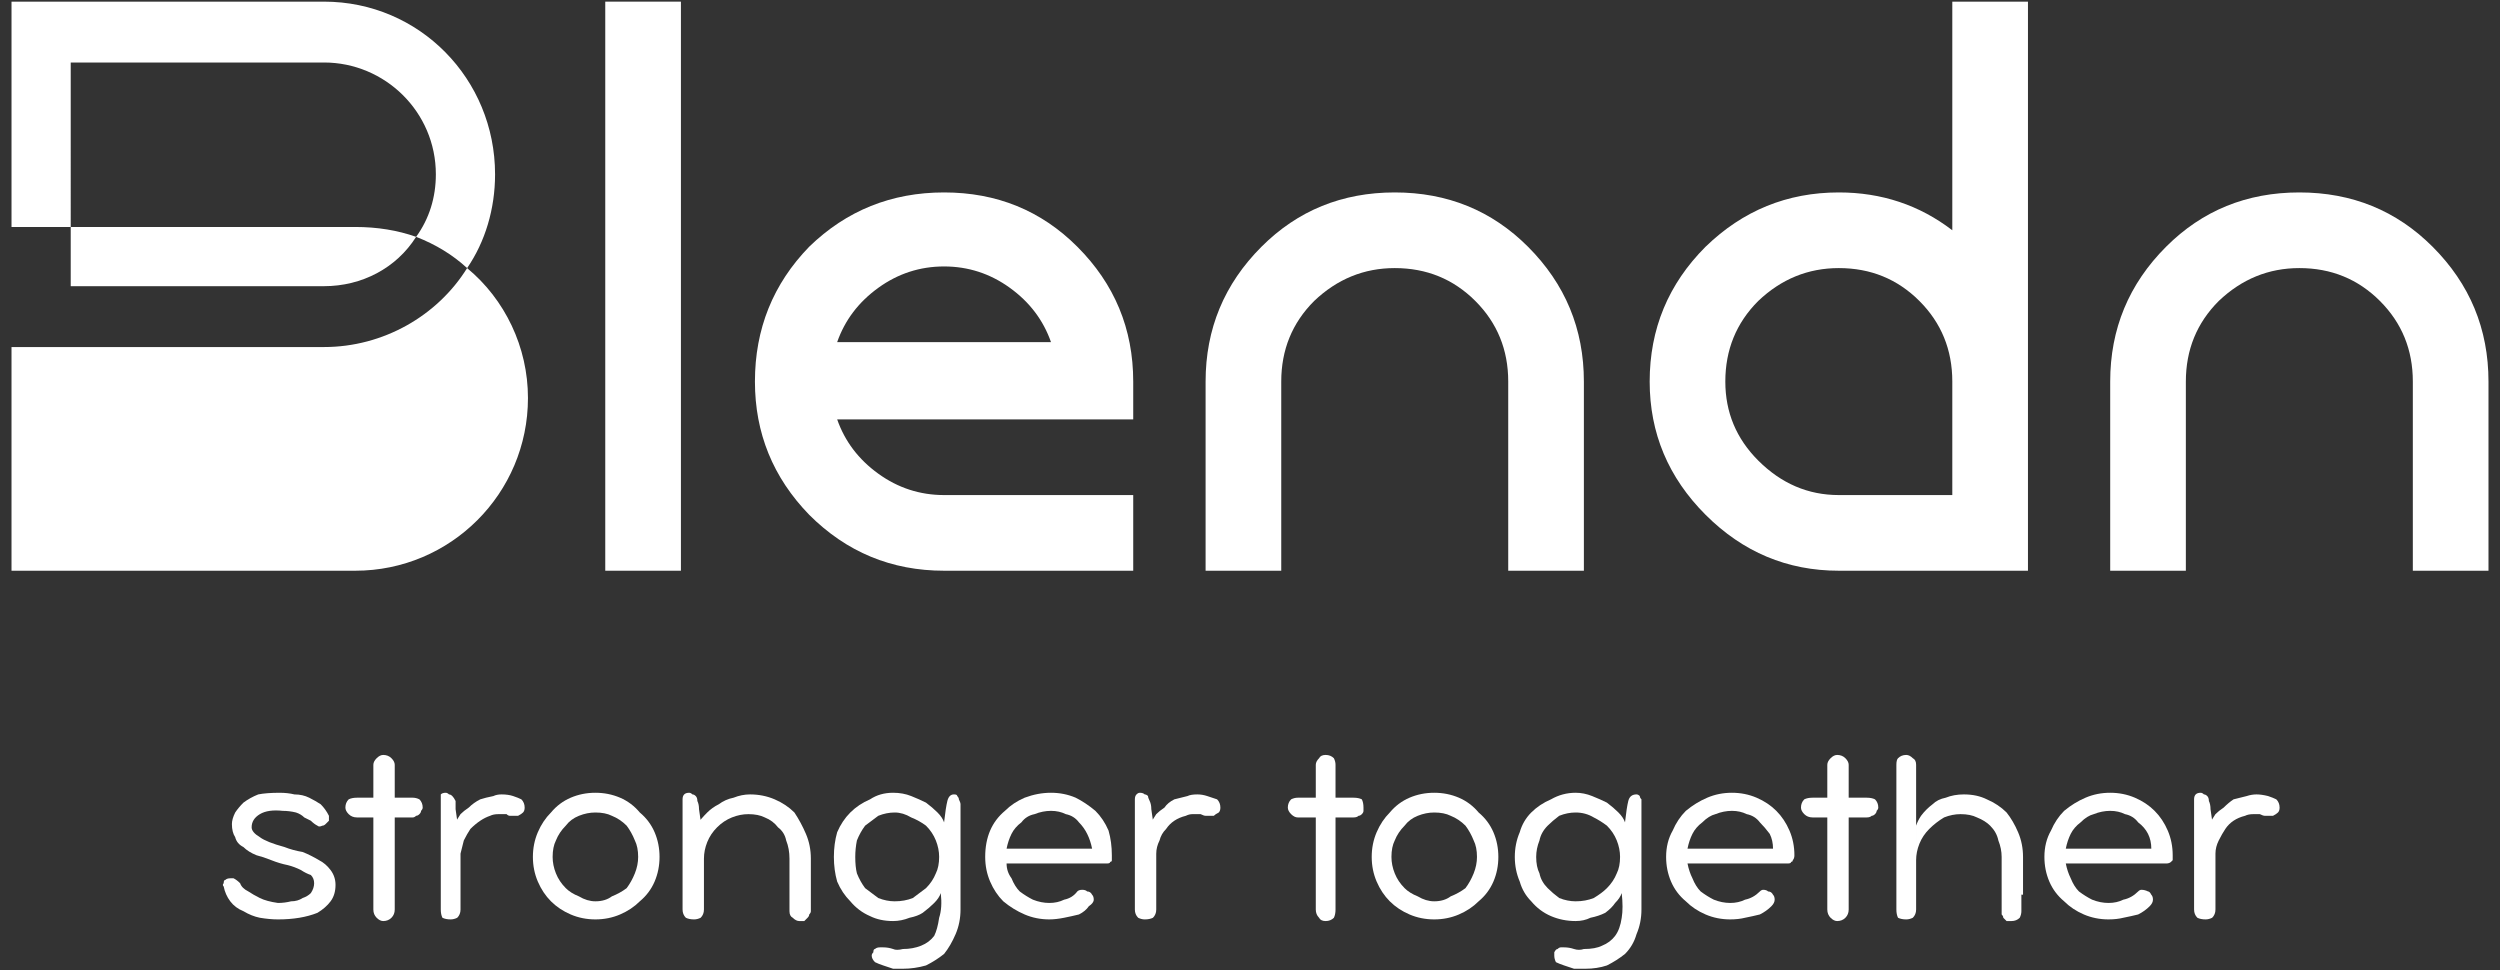 <svg version="1.2" xmlns="http://www.w3.org/2000/svg" viewBox="0 0 152 59" width="152" height="59">
	<rect x="0" y="0" width="152" height="59" fill="#333333" stroke="none"/>
	<title>&lt;Group&gt;</title>
	<style>
		.s0 { fill: #ffffff } 
	</style>
	<g id="&lt;Group&gt;">
		<g id="&lt;Group&gt;">
			<g id="&lt;Group&gt;">
				<path id="&lt;Compound Path&gt;" class="s0" d="m36.8 0.1h4.6v34.6h-4.6z"/>
				<path id="&lt;Compound Path&gt;" fill-rule="evenodd" class="s0" d="m55.1 25.5h-4.2q0.7 2 2.5 3.3 1.8 1.3 4 1.3h11.5v4.6h-11.5q-4.8 0-8.2-3.4-3.3-3.4-3.3-8.1 0-4.8 3.3-8.2 3.4-3.3 8.2-3.3 4.8 0 8.1 3.3 3.4 3.4 3.4 8.2v2.3h-13.8zm2.3-9.3q-2.2 0-4 1.3-1.8 1.3-2.5 3.3h13q-0.7-2-2.5-3.3-1.8-1.3-4-1.3z"/>
				<path id="&lt;Compound Path&gt;" class="s0" d="m84.8 11.7q4.8 0 8.1 3.3 3.4 3.4 3.4 8.2v11.5h-4.6v-11.5q0-2.9-2-4.9-2-2-4.9-2-2.8 0-4.9 2-2 2-2 4.9v11.5h-4.6v-11.5q0-4.8 3.4-8.2 3.3-3.3 8.1-3.3z"/>
				<path id="&lt;Compound Path&gt;" fill-rule="evenodd" class="s0" d="m100.3 23.2q0-4.8 3.4-8.2 3.4-3.3 8.1-3.3 3.9 0 6.9 2.3v-13.9h4.6v34.6h-11.5q-4.7 0-8.1-3.4-3.4-3.4-3.4-8.1zm4.6 0q0 2.8 2 4.8 2.1 2.1 4.9 2.1h6.9v-6.9q0-2.9-2-4.9-2-2-4.9-2-2.8 0-4.9 2-2 2-2 4.9z"/>
				<path id="&lt;Compound Path&gt;" class="s0" d="m139.8 11.7q4.8 0 8.1 3.3 3.4 3.4 3.4 8.2v11.5h-4.6v-11.5q0-2.9-2-4.9-2-2-4.9-2-2.8 0-4.9 2-2 2-2 4.9v11.5h-4.6v-11.5q0-4.8 3.4-8.2 3.3-3.3 8.1-3.3z"/>
			</g>
			<g id="&lt;Group&gt;">
				<path id="&lt;Path&gt;" class="s0" d="m4.3 3.8h15.4c3.7 0 6.8 3 6.8 6.8 0 1.4-0.4 2.7-1.2 3.8q1.8 0.7 3.1 1.9c1.1-1.6 1.7-3.6 1.7-5.7 0-5.8-4.6-10.5-10.4-10.5h-19v13.7h3.6z"/>
				<path id="&lt;Path&gt;" class="s0" d="m32.1 24.2c0-3.1-1.4-6-3.7-7.9-1.8 2.9-5.1 4.8-8.7 4.8h-19v-7.3 20.9h20.9c5.8 0 10.5-4.7 10.5-10.5z"/>
				<path id="&lt;Path&gt;" class="s0" d="m4.3 13.8v3.6h15.4c2.3 0 4.4-1.1 5.6-3q-1.7-0.6-3.7-0.6z"/>
			</g>
		</g>
		<g id="&lt;Group&gt;">
			<path id="&lt;Compound Path&gt;" class="s0" d="m16.9 55.9q-0.5 0-1.1-0.1-0.5-0.1-1-0.4-0.5-0.2-0.8-0.6-0.3-0.4-0.4-0.9-0.1-0.1 0-0.2 0-0.2 0.1-0.2 0.1-0.1 0.3-0.1 0.1 0 0.2 0 0.2 0.1 0.4 0.3 0.1 0.3 0.5 0.5 0.3 0.2 0.7 0.4 0.4 0.2 1.1 0.3 0.4 0 0.8-0.1 0.4 0 0.7-0.2 0.3-0.1 0.5-0.3 0.2-0.3 0.2-0.6 0-0.3-0.2-0.5-0.3-0.1-0.6-0.3-0.4-0.2-0.8-0.3-0.5-0.1-1-0.3-0.5-0.2-0.9-0.3-0.5-0.2-0.8-0.5-0.4-0.2-0.5-0.6-0.2-0.3-0.2-0.8 0-0.3 0.2-0.7 0.2-0.3 0.5-0.6 0.4-0.3 0.9-0.5 0.5-0.1 1.3-0.1 0.5 0 0.9 0.1 0.5 0 0.9 0.2 0.4 0.2 0.7 0.4 0.3 0.3 0.5 0.7 0 0.1 0 0.3-0.1 0.1-0.2 0.2-0.1 0.1-0.2 0.1-0.2 0.1-0.3 0-0.2-0.1-0.4-0.3-0.2-0.1-0.4-0.2-0.2-0.2-0.5-0.3-0.4-0.1-0.8-0.1-0.9-0.1-1.4 0.2-0.5 0.3-0.5 0.8 0 0.3 0.5 0.6 0.4 0.3 1.5 0.6 0.5 0.2 1.1 0.3 0.5 0.2 1 0.5 0.4 0.2 0.7 0.6 0.3 0.4 0.3 0.9 0 0.6-0.3 1-0.3 0.4-0.8 0.7-0.5 0.2-1.1 0.3-0.6 0.1-1.3 0.1z"/>
			<path id="&lt;Compound Path&gt;" class="s0" d="m25.1 48.5q0.2 0 0.4 0.1 0.2 0.2 0.2 0.5 0 0.1-0.1 0.2 0 0.1-0.1 0.2-0.1 0.1-0.2 0.1-0.1 0.1-0.2 0.1h-3.4q-0.3 0-0.5-0.2-0.2-0.2-0.2-0.4 0-0.3 0.2-0.5 0.2-0.1 0.5-0.1zm-2.4-2q0-0.2 0.2-0.4 0.2-0.2 0.4-0.2 0.3 0 0.5 0.2 0.2 0.2 0.2 0.4v8.8q0 0.3-0.2 0.5-0.2 0.2-0.5 0.2-0.2 0-0.4-0.2-0.2-0.2-0.2-0.5z"/>
			<path id="&lt;Compound Path&gt;" class="s0" d="m26.8 48.6q0-0.2 0-0.3 0.1-0.1 0.3-0.1 0.1 0 0.2 0.1 0.1 0 0.2 0.1 0.1 0.1 0.2 0.3 0 0.2 0 0.5l0.2 1.4 0.1 0.2v4.5q0 0.3-0.2 0.5-0.2 0.1-0.4 0.1-0.3 0-0.5-0.1-0.1-0.2-0.1-0.5zm0.9 1.4q0.1-0.2 0.3-0.5 0.2-0.2 0.5-0.4 0.3-0.3 0.7-0.5 0.3-0.1 0.8-0.2 0.2-0.1 0.5-0.1 0.4 0 0.7 0.1 0.3 0.1 0.5 0.2 0.2 0.2 0.2 0.5 0 0.2-0.1 0.3-0.1 0.1-0.3 0.2 0 0-0.1 0-0.1 0-0.2 0-0.1 0-0.2 0-0.1 0-0.2-0.1-0.3 0-0.5 0-0.3 0-0.5 0.1-0.3 0.1-0.6 0.3-0.3 0.2-0.6 0.5-0.2 0.3-0.4 0.7-0.1 0.4-0.2 0.8z"/>
			<path id="&lt;Compound Path&gt;" fill-rule="evenodd" class="s0" d="m32.4 52.1q0-0.8 0.3-1.5 0.3-0.7 0.8-1.2 0.5-0.6 1.2-0.9 0.7-0.3 1.5-0.3 0.8 0 1.5 0.3 0.7 0.3 1.2 0.9 0.6 0.5 0.9 1.2 0.3 0.7 0.3 1.5 0 0.8-0.3 1.5-0.3 0.7-0.9 1.2-0.5 0.5-1.2 0.8-0.7 0.3-1.5 0.3-0.8 0-1.5-0.3-0.7-0.3-1.2-0.8-0.5-0.5-0.8-1.2-0.3-0.7-0.3-1.5zm1.2 0q0 0.5 0.2 1 0.2 0.5 0.6 0.9 0.3 0.3 0.8 0.5 0.5 0.3 1 0.3 0.6 0 1-0.3 0.5-0.2 0.9-0.5 0.3-0.4 0.5-0.9 0.2-0.5 0.2-1 0-0.6-0.2-1-0.2-0.5-0.5-0.9-0.4-0.4-0.9-0.6-0.4-0.2-1-0.2-0.5 0-1 0.2-0.5 0.2-0.8 0.6-0.4 0.4-0.6 0.9-0.2 0.4-0.2 1z"/>
			<path id="&lt;Compound Path&gt;" class="s0" d="m41.5 48.6q0-0.2 0.1-0.3 0.1-0.1 0.3-0.1 0.1 0 0.2 0.1 0.1 0 0.2 0.1 0.1 0.1 0.1 0.3 0.1 0.2 0.1 0.5l0.2 1.4 0.1 0.2v4.5q0 0.3-0.2 0.5-0.2 0.1-0.4 0.1-0.3 0-0.5-0.1-0.2-0.2-0.2-0.5zm6.5 3.6q0-0.6-0.2-1.1-0.1-0.5-0.5-0.8-0.3-0.4-0.8-0.6-0.4-0.2-1-0.2-0.5 0-1 0.2-0.5 0.2-0.9 0.6-0.4 0.4-0.6 0.9-0.2 0.5-0.2 1l-0.4-2.1q0.2-0.3 0.6-0.7 0.3-0.3 0.7-0.5 0.4-0.3 0.9-0.4 0.5-0.2 1-0.2 0.8 0 1.5 0.3 0.7 0.3 1.2 0.8 0.4 0.6 0.7 1.3 0.3 0.7 0.3 1.5v3.2q0 0.1-0.1 0.2 0 0.1-0.1 0.2-0.1 0.1-0.2 0.2-0.1 0-0.3 0-0.2 0-0.4-0.2-0.2-0.1-0.2-0.4z"/>
			<path id="&lt;Compound Path&gt;" fill-rule="evenodd" class="s0" d="m54.9 57.7q0.6 0 1.1-0.2 0.5-0.2 0.8-0.6 0.2-0.4 0.3-1.1 0.2-0.6 0.1-1.5-0.1 0.3-0.4 0.6-0.3 0.3-0.7 0.6-0.3 0.2-0.8 0.3-0.5 0.2-1 0.2-0.8 0-1.4-0.3-0.7-0.3-1.2-0.9-0.5-0.5-0.8-1.2-0.2-0.7-0.2-1.5 0-0.8 0.2-1.5 0.3-0.7 0.8-1.2 0.5-0.5 1.2-0.8 0.6-0.4 1.4-0.4 0.6 0 1.1 0.2 0.5 0.2 0.9 0.4 0.4 0.3 0.7 0.6 0.3 0.3 0.4 0.6 0.1-0.9 0.2-1.3 0.1-0.4 0.4-0.4 0.2 0 0.2 0.1 0.1 0.1 0.1 0.2 0.1 0.2 0.1 0.3 0 0.2 0 0.3v6.1q0 0.8-0.3 1.5-0.3 0.7-0.7 1.2-0.5 0.4-1.1 0.7-0.7 0.2-1.4 0.2-0.3 0-0.6 0-0.3-0.1-0.6-0.2-0.3-0.1-0.5-0.2-0.2-0.2-0.2-0.4 0-0.1 0.1-0.2 0-0.2 0.1-0.2 0.1-0.1 0.3-0.1 0.1 0 0.2 0 0.3 0 0.6 0.1 0.2 0.1 0.6 0zm-2.9-5.6q0 0.6 0.1 1 0.2 0.5 0.5 0.9 0.4 0.3 0.8 0.6 0.5 0.2 1 0.2 0.6 0 1.1-0.2 0.4-0.3 0.8-0.6 0.4-0.4 0.6-0.9 0.2-0.4 0.2-1 0-0.5-0.2-1-0.2-0.5-0.6-0.9-0.4-0.3-0.9-0.5-0.5-0.3-1-0.3-0.5 0-1 0.2-0.4 0.3-0.8 0.6-0.3 0.4-0.5 0.9-0.1 0.5-0.1 1z"/>
			<path id="&lt;Compound Path&gt;" fill-rule="evenodd" class="s0" d="m63.8 55.9q-0.8 0-1.5-0.3-0.7-0.3-1.3-0.8-0.5-0.5-0.8-1.2-0.3-0.7-0.3-1.5 0-0.9 0.3-1.6 0.3-0.7 0.9-1.2 0.5-0.5 1.2-0.8 0.8-0.3 1.6-0.3 0.8 0 1.5 0.3 0.6 0.3 1.2 0.8 0.5 0.5 0.8 1.2 0.2 0.7 0.2 1.5 0 0.2 0 0.3 0 0.1-0.1 0.1 0 0.1-0.2 0.1-0.1 0-0.3 0h-5.8q0 0.5 0.3 0.9 0.2 0.5 0.5 0.8 0.4 0.3 0.8 0.5 0.5 0.2 1 0.2 0.5 0 0.9-0.2 0.5-0.1 0.8-0.5 0.1-0.1 0.3-0.1 0.2 0 0.3 0.1 0.2 0 0.3 0.2 0.1 0.1 0.1 0.3 0 0.2-0.3 0.4-0.2 0.3-0.6 0.5-0.4 0.1-0.9 0.2-0.5 0.1-0.9 0.1zm0.1-6.6q-0.5 0-1 0.2-0.5 0.1-0.8 0.5-0.4 0.3-0.6 0.7-0.2 0.4-0.3 0.9h5.2q-0.1-0.5-0.3-0.9-0.2-0.4-0.5-0.7-0.3-0.4-0.8-0.5-0.4-0.2-0.9-0.2z"/>
			<path id="&lt;Compound Path&gt;" class="s0" d="m69 48.6q0-0.2 0.1-0.3 0.1-0.1 0.2-0.1 0.2 0 0.3 0.1 0.1 0 0.2 0.1 0 0.1 0.1 0.3 0.1 0.2 0.1 0.5l0.2 1.4 0.1 0.2v4.5q0 0.3-0.2 0.5-0.2 0.1-0.5 0.1-0.2 0-0.4-0.1-0.2-0.2-0.2-0.5zm1 1.4q0.1-0.2 0.3-0.5 0.2-0.2 0.5-0.4 0.2-0.3 0.6-0.5 0.4-0.1 0.8-0.2 0.2-0.1 0.6-0.1 0.3 0 0.6 0.1 0.3 0.1 0.6 0.2 0.2 0.2 0.2 0.5 0 0.2-0.1 0.3-0.2 0.1-0.3 0.2-0.1 0-0.2 0 0 0-0.1 0-0.1 0-0.2 0-0.1 0-0.3-0.1-0.2 0-0.5 0-0.2 0-0.4 0.1-0.4 0.1-0.7 0.3-0.3 0.2-0.5 0.5-0.3 0.3-0.4 0.7-0.2 0.4-0.2 0.8z"/>
			<path id="&lt;Compound Path&gt;" class="s0" d="m82.3 48.5q0.3 0 0.5 0.1 0.1 0.2 0.1 0.5 0 0.1 0 0.2 0 0.1-0.1 0.2-0.1 0.1-0.2 0.1-0.1 0.1-0.3 0.1h-3.4q-0.2 0-0.4-0.2-0.2-0.2-0.2-0.4 0-0.3 0.2-0.5 0.2-0.1 0.4-0.1zm-2.3-2q0-0.2 0.2-0.4 0.1-0.2 0.4-0.2 0.3 0 0.5 0.2 0.1 0.2 0.1 0.4v8.8q0 0.3-0.1 0.5-0.2 0.2-0.5 0.2-0.3 0-0.4-0.2-0.2-0.2-0.2-0.5z"/>
			<path id="&lt;Compound Path&gt;" fill-rule="evenodd" class="s0" d="m83.4 52.1q0-0.8 0.3-1.5 0.3-0.7 0.8-1.2 0.5-0.6 1.2-0.9 0.7-0.3 1.5-0.3 0.8 0 1.5 0.3 0.7 0.3 1.2 0.9 0.6 0.5 0.9 1.2 0.3 0.7 0.3 1.5 0 0.8-0.3 1.5-0.3 0.7-0.9 1.2-0.5 0.5-1.2 0.8-0.7 0.3-1.5 0.3-0.8 0-1.5-0.3-0.7-0.3-1.2-0.8-0.5-0.5-0.8-1.2-0.3-0.7-0.3-1.5zm1.2 0q0 0.5 0.2 1 0.2 0.5 0.6 0.9 0.3 0.3 0.8 0.5 0.5 0.3 1 0.3 0.6 0 1-0.3 0.5-0.2 0.9-0.5 0.3-0.4 0.5-0.9 0.2-0.5 0.2-1 0-0.6-0.2-1-0.2-0.5-0.5-0.9-0.4-0.4-0.9-0.6-0.4-0.2-1-0.2-0.5 0-1 0.2-0.5 0.2-0.8 0.6-0.4 0.4-0.6 0.9-0.2 0.4-0.2 1z"/>
			<path id="&lt;Compound Path&gt;" fill-rule="evenodd" class="s0" d="m96.3 57.7q0.7 0 1.1-0.2 0.5-0.2 0.8-0.6 0.3-0.4 0.4-1.1 0.1-0.6 0-1.5-0.1 0.3-0.4 0.6-0.2 0.3-0.6 0.6-0.4 0.2-0.9 0.3-0.4 0.2-0.9 0.2-0.8 0-1.5-0.3-0.7-0.3-1.2-0.9-0.5-0.5-0.7-1.2-0.3-0.7-0.3-1.5 0-0.8 0.3-1.5 0.2-0.7 0.7-1.2 0.5-0.5 1.2-0.8 0.7-0.4 1.5-0.4 0.5 0 1 0.2 0.5 0.2 0.9 0.4 0.4 0.3 0.7 0.6 0.3 0.3 0.4 0.6 0.1-0.9 0.2-1.3 0.1-0.4 0.5-0.4 0.1 0 0.2 0.1 0 0.1 0.1 0.2 0 0.2 0 0.3 0 0.2 0 0.3v6.1q0 0.8-0.3 1.5-0.2 0.7-0.7 1.2-0.5 0.4-1.1 0.7-0.6 0.2-1.3 0.2-0.3 0-0.7 0-0.3-0.1-0.6-0.2-0.3-0.1-0.5-0.2-0.1-0.2-0.1-0.4 0-0.1 0-0.2 0.1-0.2 0.2-0.2 0.1-0.1 0.2-0.1 0.1 0 0.2 0 0.3 0 0.6 0.1 0.3 0.1 0.6 0zm-2.9-5.6q0 0.6 0.2 1 0.1 0.5 0.5 0.9 0.3 0.3 0.7 0.6 0.5 0.2 1 0.2 0.6 0 1.1-0.2 0.5-0.3 0.8-0.6 0.4-0.4 0.6-0.9 0.2-0.4 0.2-1 0-0.5-0.2-1-0.2-0.5-0.6-0.9-0.4-0.3-0.8-0.5-0.5-0.3-1.1-0.3-0.5 0-1 0.2-0.4 0.3-0.7 0.6-0.4 0.4-0.5 0.9-0.2 0.5-0.2 1z"/>
			<path id="&lt;Compound Path&gt;" fill-rule="evenodd" class="s0" d="m105.2 55.9q-0.8 0-1.5-0.3-0.7-0.3-1.2-0.8-0.6-0.5-0.9-1.2-0.3-0.7-0.3-1.5 0-0.9 0.4-1.6 0.3-0.7 0.8-1.2 0.6-0.5 1.3-0.8 0.7-0.3 1.5-0.3 0.8 0 1.5 0.3 0.7 0.3 1.2 0.8 0.5 0.5 0.8 1.2 0.3 0.7 0.3 1.5 0 0.2-0.1 0.3 0 0.1-0.1 0.1 0 0.1-0.2 0.1-0.1 0-0.3 0h-5.8q0.1 0.5 0.3 0.9 0.2 0.5 0.5 0.8 0.4 0.3 0.8 0.5 0.5 0.2 1 0.2 0.5 0 0.9-0.2 0.5-0.1 0.9-0.5 0.1-0.1 0.2-0.1 0.2 0 0.3 0.1 0.2 0 0.3 0.2 0.1 0.1 0.1 0.3 0 0.2-0.2 0.4-0.3 0.3-0.7 0.5-0.4 0.1-0.9 0.2-0.4 0.1-0.9 0.1zm0.1-6.6q-0.5 0-1 0.2-0.4 0.1-0.8 0.5-0.4 0.3-0.6 0.7-0.2 0.4-0.3 0.9h5.2q0-0.5-0.2-0.9-0.3-0.4-0.6-0.7-0.3-0.4-0.8-0.5-0.4-0.2-0.9-0.2z"/>
			<path id="&lt;Compound Path&gt;" class="s0" d="m113.5 48.5q0.3 0 0.5 0.1 0.2 0.2 0.2 0.5 0 0.1-0.1 0.2 0 0.1-0.1 0.2-0.1 0.1-0.2 0.1-0.1 0.1-0.3 0.1h-3.3q-0.3 0-0.5-0.2-0.2-0.2-0.2-0.4 0-0.3 0.2-0.5 0.2-0.1 0.5-0.1zm-2.4-2q0-0.2 0.2-0.4 0.2-0.2 0.4-0.2 0.3 0 0.5 0.2 0.2 0.2 0.2 0.4v8.8q0 0.3-0.2 0.5-0.2 0.2-0.5 0.2-0.2 0-0.4-0.2-0.2-0.2-0.2-0.5z"/>
			<path id="&lt;Compound Path&gt;" class="s0" d="m115.3 46.5q0-0.3 0.1-0.4 0.2-0.2 0.5-0.2 0.2 0 0.4 0.2 0.2 0.1 0.2 0.4v8.8q0 0.3-0.2 0.5-0.2 0.1-0.4 0.1-0.3 0-0.5-0.1-0.1-0.2-0.1-0.5zm6.4 7.8v-2.2q0-0.5-0.2-1-0.1-0.5-0.5-0.9-0.3-0.3-0.8-0.5-0.4-0.2-1-0.2-0.5 0-1 0.2-0.5 0.3-0.9 0.7-0.4 0.4-0.6 0.9-0.2 0.5-0.2 1v-2.1q0.1-0.3 0.3-0.6 0.3-0.4 0.7-0.7 0.3-0.3 0.8-0.4 0.5-0.2 1.1-0.2 0.8 0 1.4 0.3 0.7 0.3 1.2 0.8 0.4 0.5 0.7 1.2 0.3 0.7 0.3 1.5v2.3zm1.2-0.2v1.3q0 0.2-0.1 0.4-0.2 0.2-0.5 0.2-0.2 0-0.3 0-0.1-0.1-0.2-0.2 0-0.1-0.1-0.2 0-0.2 0-0.3v-1.2z"/>
			<path id="&lt;Compound Path&gt;" fill-rule="evenodd" class="s0" d="m128.2 55.9q-0.8 0-1.5-0.3-0.7-0.3-1.2-0.8-0.6-0.5-0.9-1.2-0.3-0.7-0.3-1.5 0-0.9 0.4-1.6 0.3-0.7 0.8-1.2 0.6-0.5 1.3-0.8 0.7-0.3 1.5-0.3 0.8 0 1.5 0.3 0.7 0.3 1.2 0.8 0.5 0.5 0.8 1.2 0.3 0.7 0.3 1.5 0 0.2 0 0.3-0.1 0.1-0.1 0.1-0.1 0.1-0.3 0.1-0.1 0-0.3 0h-5.8q0.1 0.5 0.3 0.9 0.2 0.5 0.5 0.8 0.4 0.3 0.8 0.5 0.5 0.2 1 0.2 0.5 0 0.9-0.2 0.5-0.1 0.9-0.5 0.1-0.1 0.2-0.1 0.2 0 0.4 0.1 0.1 0 0.2 0.2 0.1 0.1 0.1 0.3 0 0.2-0.2 0.4-0.3 0.3-0.7 0.5-0.4 0.1-0.9 0.2-0.4 0.1-0.9 0.1zm0.1-6.6q-0.5 0-1 0.2-0.4 0.1-0.8 0.5-0.4 0.3-0.6 0.7-0.2 0.4-0.3 0.9h5.2q0-0.5-0.2-0.9-0.2-0.4-0.6-0.7-0.3-0.4-0.8-0.5-0.4-0.2-0.9-0.2z"/>
			<path id="&lt;Compound Path&gt;" class="s0" d="m133.4 48.6q0-0.2 0.1-0.3 0.1-0.1 0.3-0.1 0.1 0 0.2 0.1 0.1 0 0.2 0.1 0.1 0.1 0.1 0.3 0.1 0.2 0.1 0.5l0.2 1.4 0.1 0.2v4.5q0 0.3-0.2 0.5-0.2 0.1-0.4 0.1-0.3 0-0.5-0.1-0.2-0.2-0.2-0.5zm1 1.4q0.1-0.2 0.3-0.5 0.2-0.2 0.5-0.4 0.3-0.3 0.6-0.5 0.4-0.1 0.8-0.2 0.3-0.1 0.6-0.1 0.3 0 0.7 0.1 0.3 0.1 0.5 0.2 0.2 0.2 0.2 0.5 0 0.2-0.1 0.3-0.1 0.1-0.3 0.2-0.1 0-0.1 0-0.1 0-0.2 0-0.1 0-0.2 0-0.1 0-0.3-0.1-0.2 0-0.4 0-0.3 0-0.5 0.1-0.4 0.1-0.7 0.3-0.3 0.2-0.5 0.5-0.2 0.3-0.4 0.7-0.2 0.4-0.2 0.8z"/>
		</g>
	</g>
</svg>